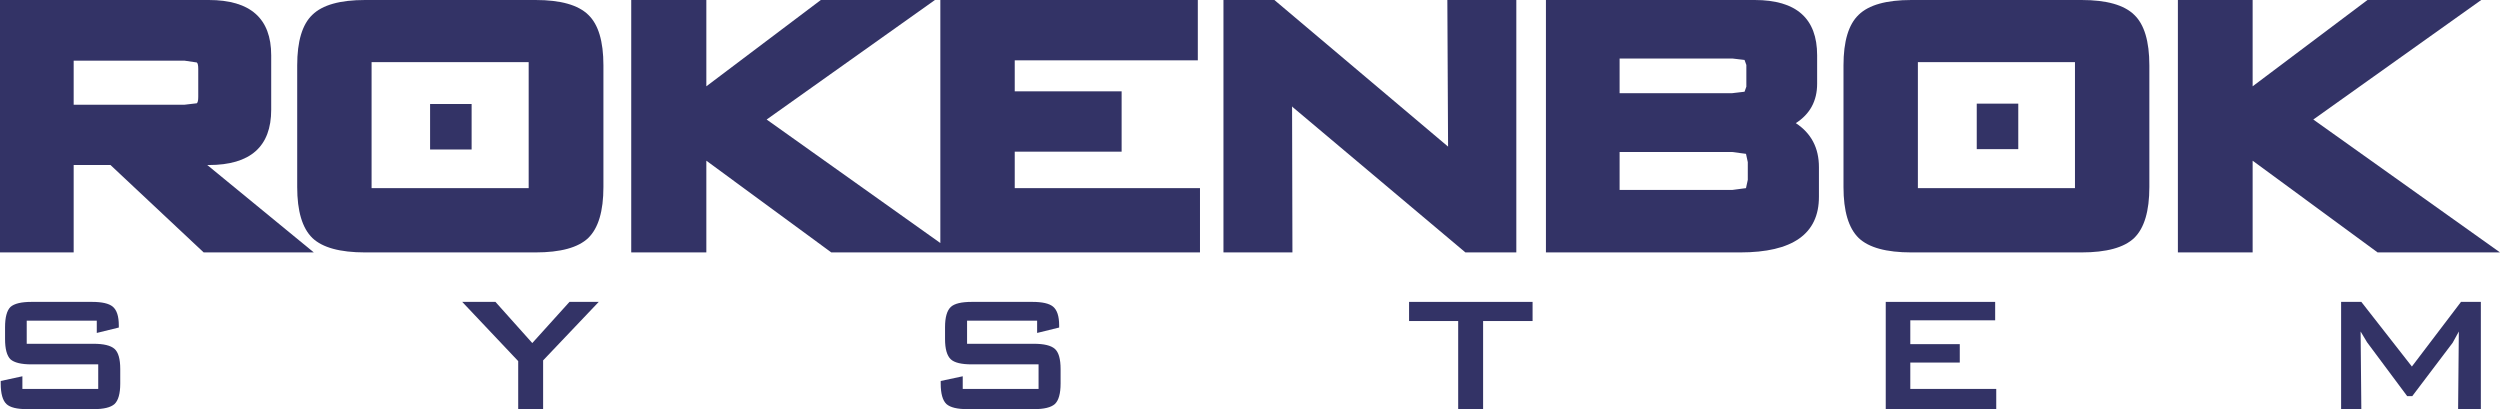 <?xml version="1.0" encoding="UTF-8" standalone="no"?>
<svg xmlns:xlink="http://www.w3.org/1999/xlink" height="56.65px" width="346.15px" xmlns="http://www.w3.org/2000/svg">
  <g transform="matrix(1.0, 0.0, 0.0, 1.0, 173.05, 17.45)">
    <path d="M-144.15 -17.45 Q-135.5 -17.45 -135.5 -9.8 L-135.5 -2.25 Q-135.5 5.4 -144.15 5.4 L-144.35 5.4 -129.6 17.5 -144.85 17.5 -157.75 5.4 -162.85 5.4 -162.85 17.5 -173.05 17.5 -173.05 -17.45 -144.15 -17.45 M-145.6 -7.9 Q-145.6 -8.65 -145.8 -8.8 L-147.5 -9.05 -162.85 -9.05 -162.85 -2.95 -147.5 -2.95 -145.8 -3.15 Q-145.6 -3.3 -145.6 -4.05 L-145.6 -7.9" fill="#333366" fill-rule="evenodd" stroke="none"/>
    <path d="M-42.85 -17.45 L-7.2 -17.45 -7.2 -9.1 -32.55 -9.1 -32.55 -4.8 -17.75 -4.8 -17.75 3.55 -32.55 3.55 -32.55 8.6 -6.9 8.6 -6.9 17.5 -57.95 17.5 -75.25 4.8 -75.25 17.5 -85.65 17.5 -85.65 -17.45 -75.25 -17.45 -75.25 -5.5 -59.4 -17.45 -43.6 -17.45 -66.9 -0.9 -42.85 16.2 -42.85 -17.45" fill="#333366" fill-rule="evenodd" stroke="none"/>
    <path d="M-3.65 -17.45 L3.4 -17.45 27.45 2.85 27.35 -17.45 36.9 -17.45 36.9 17.5 29.85 17.5 5.9 -2.65 5.85 -2.75 5.9 17.5 -3.65 17.5 -3.65 -17.45" fill="#333366" fill-rule="evenodd" stroke="none"/>
    <path d="M68.7 3.85 L66.8 3.6 51.2 3.6 51.2 8.85 66.8 8.85 68.7 8.6 68.95 7.45 68.95 5.0 68.7 3.85 M41.0 -17.45 L69.9 -17.45 Q78.55 -17.45 78.55 -9.8 L78.55 -5.85 Q78.55 -2.3 75.6 -0.4 78.8 1.7 78.8 5.7 L78.8 9.8 Q78.8 17.5 67.9 17.5 L41.0 17.5 41.0 -17.45 M68.75 -5.45 L68.75 -8.45 68.5 -9.15 66.8 -9.35 51.2 -9.35 51.2 -4.55 66.8 -4.55 68.5 -4.75 68.75 -5.45" fill="#333366" fill-rule="evenodd" stroke="none"/>
    <path d="M-98.9 -17.45 Q-93.7 -17.45 -91.6 -15.4 -89.5 -13.4 -89.5 -8.4 L-89.5 8.45 Q-89.5 13.45 -91.6 15.5 -93.7 17.5 -98.9 17.5 L-122.5 17.5 Q-127.7 17.5 -129.8 15.5 -131.9 13.45 -131.9 8.45 L-131.9 -8.4 Q-131.9 -13.4 -129.8 -15.4 -127.7 -17.45 -122.5 -17.45 L-98.9 -17.45 M-99.85 -8.85 L-121.6 -8.85 -121.6 8.6 -99.85 8.6 -99.85 -8.85" fill="#333366" fill-rule="evenodd" stroke="none"/>
    <path d="M114.25 -8.85 L92.5 -8.85 92.5 8.6 114.25 8.6 114.25 -8.85 M122.45 -15.4 Q124.55 -13.4 124.55 -8.4 L124.55 8.45 Q124.55 13.45 122.45 15.5 120.35 17.5 115.15 17.5 L91.6 17.5 Q86.4 17.5 84.3 15.5 82.2 13.45 82.2 8.45 L82.2 -8.4 Q82.2 -13.4 84.3 -15.4 86.4 -17.45 91.6 -17.45 L115.15 -17.45 Q120.35 -17.45 122.45 -15.4" fill="#333366" fill-rule="evenodd" stroke="none"/>
    <path d="M128.5 -17.45 L138.85 -17.45 138.85 -5.5 154.75 -17.45 170.5 -17.45 147.25 -0.9 173.1 17.5 156.15 17.5 138.85 4.8 138.85 17.5 128.5 17.5 128.5 -17.45" fill="#333366" fill-rule="evenodd" stroke="none"/>
    <path d="M-107.75 3.25 L-113.5 3.25 -113.5 -3.05 -107.75 -3.05 -107.75 3.25" fill="#333366" fill-rule="evenodd" stroke="none"/>
    <path d="M106.4 3.2 L100.65 3.2 100.65 -3.1 106.4 -3.1 106.4 3.2" fill="#333366" fill-rule="evenodd" stroke="none"/>
    <path d="M-156.6 27.9 L-159.65 28.65 -159.65 26.95 -169.35 26.95 -169.35 30.15 -160.1 30.15 Q-158.0 30.15 -157.2 30.85 -156.4 31.55 -156.4 33.65 L-156.4 35.65 Q-156.4 37.75 -157.2 38.5 -158.0 39.2 -160.1 39.2 L-169.3 39.2 Q-171.4 39.2 -172.15 38.5 -172.95 37.75 -172.95 35.65 L-172.95 35.3 -169.95 34.65 -169.95 36.4 -159.45 36.4 -159.45 33.0 -168.7 33.0 Q-170.8 33.0 -171.6 32.3 -172.35 31.55 -172.35 29.5 L-172.35 27.85 Q-172.35 25.8 -171.6 25.05 -170.8 24.35 -168.7 24.35 L-160.3 24.35 Q-158.25 24.35 -157.45 25.0 -156.6 25.7 -156.6 27.6 L-156.6 27.9" fill="#333366" fill-rule="evenodd" stroke="none"/>
    <path d="M-97.85 39.2 L-101.3 39.2 -101.3 32.55 -109.05 24.35 -104.45 24.35 -99.35 30.05 -94.2 24.35 -90.15 24.35 -97.85 32.45 -97.85 39.2" fill="#333366" fill-rule="evenodd" stroke="none"/>
    <path d="M-29.45 26.95 L-39.15 26.95 -39.15 30.15 -29.9 30.15 Q-27.8 30.15 -27.0 30.85 -26.2 31.55 -26.2 33.65 L-26.2 35.65 Q-26.2 37.75 -27.0 38.5 -27.8 39.2 -29.9 39.2 L-39.1 39.2 Q-41.2 39.2 -42.0 38.5 -42.8 37.75 -42.8 35.65 L-42.8 35.3 -39.75 34.65 -39.75 36.4 -29.25 36.4 -29.25 33.0 -38.5 33.0 Q-40.65 33.0 -41.4 32.3 -42.2 31.55 -42.2 29.5 L-42.2 27.85 Q-42.2 25.8 -41.4 25.05 -40.65 24.35 -38.5 24.35 L-30.1 24.35 Q-28.05 24.35 -27.25 25.0 -26.4 25.7 -26.4 27.6 L-26.4 27.9 -29.45 28.65 -29.45 26.95" fill="#333366" fill-rule="evenodd" stroke="none"/>
    <path d="M32.3 39.2 L28.85 39.2 28.85 27.0 22.05 27.0 22.05 24.35 39.15 24.35 39.15 27.0 32.3 27.0 32.3 39.2" fill="#333366" fill-rule="evenodd" stroke="none"/>
    <path d="M88.05 24.35 L103.2 24.35 103.2 26.9 91.45 26.9 91.45 30.2 98.3 30.2 98.3 32.75 91.45 32.75 91.45 36.4 103.35 36.4 103.35 39.2 88.05 39.2 88.05 24.35" fill="#333366" fill-rule="evenodd" stroke="none"/>
    <path d="M170.45 24.35 L170.45 39.2 167.3 39.2 167.4 28.45 166.55 30.0 160.95 37.4 160.25 37.4 154.7 29.95 153.8 28.45 153.9 39.2 151.1 39.2 151.1 24.35 153.9 24.35 160.9 33.3 167.7 24.35 170.45 24.35" fill="#333366" fill-rule="evenodd" stroke="none"/>
  </g>
</svg>
